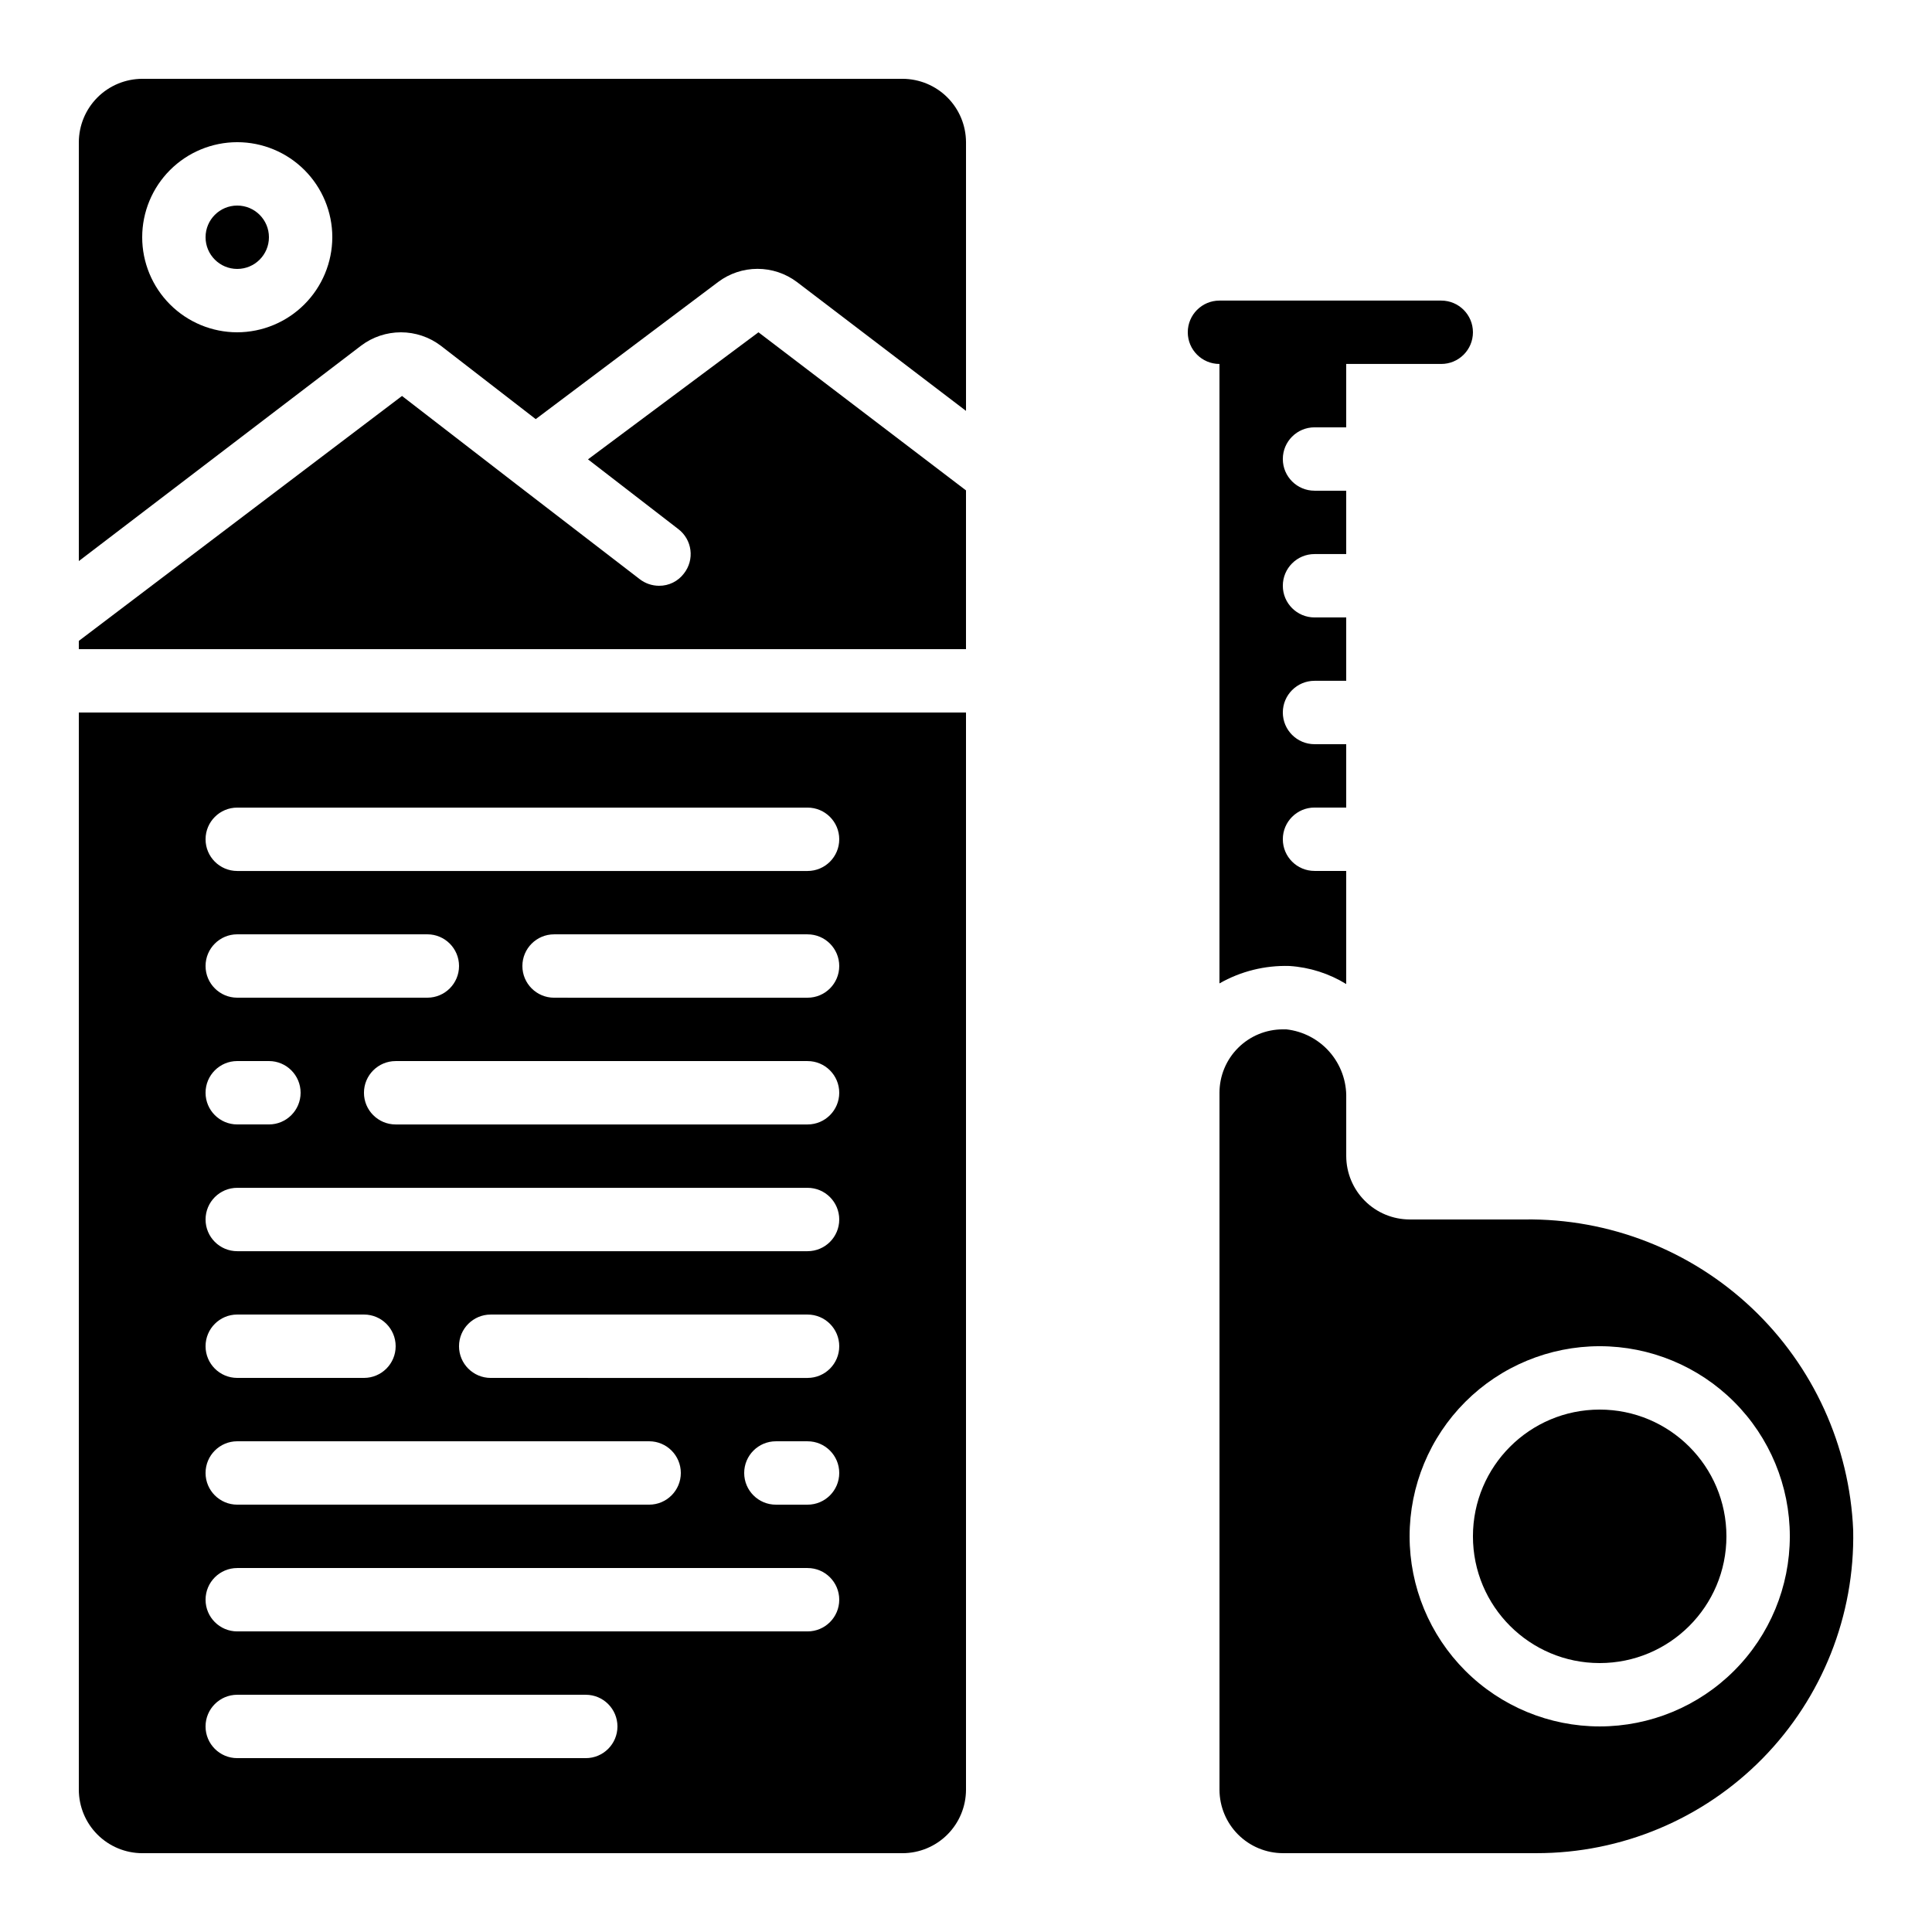 <?xml version="1.0" encoding="UTF-8"?>
<!-- Uploaded to: ICON Repo, www.svgrepo.com, Generator: ICON Repo Mixer Tools -->
<svg fill="#000000" width="800px" height="800px" version="1.1" viewBox="144 144 512 512" xmlns="http://www.w3.org/2000/svg">
 <g>
  <path d="m400 618.32v-285.49h-235.11v285.49c0.016 4.449 1.789 8.715 4.934 11.859 3.148 3.148 7.41 4.922 11.859 4.934h201.52c4.453-0.012 8.715-1.785 11.863-4.934 3.144-3.144 4.918-7.41 4.934-11.859zm-193.13-193.13h8.398c4.637 0 8.395 3.762 8.395 8.398 0 4.637-3.758 8.398-8.395 8.398h-8.398c-4.637 0-8.395-3.762-8.395-8.398 0-4.637 3.758-8.398 8.395-8.398zm-8.395-25.188c0-4.641 3.758-8.398 8.395-8.398h50.383c4.637 0 8.395 3.758 8.395 8.398 0 4.637-3.758 8.395-8.395 8.395h-50.383c-4.637 0-8.395-3.758-8.395-8.395zm8.395 125.95h109.16c4.637 0 8.395 3.762 8.395 8.398 0 4.637-3.758 8.398-8.395 8.398h-109.16c-4.637 0-8.395-3.762-8.395-8.398 0-4.637 3.758-8.398 8.395-8.398zm-8.395-25.188c0-4.641 3.758-8.398 8.395-8.398h33.586c4.641 0 8.398 3.758 8.398 8.398 0 4.637-3.758 8.395-8.398 8.395h-33.586c-4.637 0-8.395-3.758-8.395-8.395zm100.76 109.16h-92.367c-4.637 0-8.395-3.758-8.395-8.395 0-4.637 3.758-8.398 8.395-8.398h92.367c4.637 0 8.395 3.762 8.395 8.398 0 4.637-3.758 8.395-8.395 8.395zm58.777-33.586h-151.14c-4.637 0-8.395-3.758-8.395-8.398 0-4.637 3.758-8.395 8.395-8.395h151.14c4.637 0 8.395 3.758 8.395 8.395 0 4.641-3.758 8.398-8.395 8.398zm0-33.586h-8.398c-4.637 0-8.395-3.762-8.395-8.398 0-4.637 3.758-8.398 8.395-8.398h8.398c4.637 0 8.395 3.762 8.395 8.398 0 4.637-3.758 8.398-8.395 8.398zm0-33.586-83.969-0.004c-4.637 0-8.398-3.758-8.398-8.395 0-4.641 3.762-8.398 8.398-8.398h83.969c4.637 0 8.395 3.758 8.395 8.398 0 4.637-3.758 8.395-8.395 8.395zm0-33.586-151.14-0.004c-4.637 0-8.395-3.758-8.395-8.398 0-4.637 3.758-8.395 8.395-8.395h151.14c4.637 0 8.395 3.758 8.395 8.395 0 4.641-3.758 8.398-8.395 8.398zm0-33.586-109.16-0.004c-4.637 0-8.398-3.762-8.398-8.398 0-4.637 3.762-8.398 8.398-8.398h109.16c4.637 0 8.395 3.762 8.395 8.398 0 4.637-3.758 8.398-8.395 8.398zm0-33.586-67.176-0.008c-4.637 0-8.398-3.758-8.398-8.395 0-4.641 3.762-8.398 8.398-8.398h67.176c4.637 0 8.395 3.758 8.395 8.398 0 4.637-3.758 8.395-8.395 8.395zm0-33.586-151.14-0.008c-4.637 0-8.395-3.762-8.395-8.398 0-4.637 3.758-8.395 8.395-8.395h151.14c4.637 0 8.395 3.758 8.395 8.395 0 4.637-3.758 8.398-8.395 8.398z"/>
  <path d="m260.78 235.59 25.191 19.48 48.367-36.359c3.004-2.25 6.656-3.465 10.41-3.465s7.406 1.215 10.414 3.465l44.84 34.176v-71.207c-0.016-4.449-1.789-8.711-4.934-11.859-3.148-3.144-7.41-4.918-11.863-4.934h-201.52c-4.449 0.016-8.711 1.789-11.859 4.934-3.144 3.148-4.918 7.41-4.934 11.859v111.01l74.816-57.098c3.035-2.289 6.734-3.527 10.539-3.527 3.801 0 7.5 1.238 10.535 3.527zm-53.906-3.527c-6.68 0-13.086-2.656-17.812-7.379-4.723-4.723-7.379-11.133-7.379-17.812 0-6.68 2.656-13.086 7.379-17.812 4.727-4.723 11.133-7.379 17.812-7.379 6.68 0 13.09 2.656 17.812 7.379 4.723 4.727 7.379 11.133 7.379 17.812-0.02 6.676-2.68 13.07-7.402 17.789-4.719 4.723-11.113 7.383-17.789 7.402z"/>
  <path d="m215.27 206.87c0 4.637-3.762 8.398-8.398 8.398-4.637 0-8.395-3.762-8.395-8.398 0-4.637 3.758-8.395 8.395-8.395 4.637 0 8.398 3.758 8.398 8.395"/>
  <path d="m400 273.96-55-41.898-45.176 33.672 23.93 18.473c1.773 1.348 2.934 3.352 3.215 5.562 0.285 2.207-0.328 4.438-1.703 6.191-1.559 2.09-4.023 3.309-6.633 3.277-1.855-0.008-3.656-0.629-5.121-1.766l-32.746-25.191-30.23-23.344-85.648 64.91v2.184h235.11z"/>
  <path d="m492.36 257.25h8.398v-16.797h25.191-0.004c4.641 0 8.398-3.758 8.398-8.395s-3.758-8.398-8.398-8.398h-58.777c-4.637 0-8.395 3.762-8.395 8.398s3.758 8.395 8.395 8.395v164.16c5.644-3.219 12.066-4.816 18.559-4.617 5.324 0.344 10.484 1.988 15.031 4.785v-29.977h-8.398c-4.637 0-8.398-3.762-8.398-8.398 0-4.637 3.762-8.395 8.398-8.395h8.398v-16.793h-8.398c-4.637 0-8.398-3.762-8.398-8.398s3.762-8.398 8.398-8.398h8.398v-16.793h-8.398c-4.637 0-8.398-3.758-8.398-8.395 0-4.641 3.762-8.398 8.398-8.398h8.398v-16.793h-8.398c-4.637 0-8.398-3.762-8.398-8.398 0-4.637 3.762-8.395 8.398-8.395z"/>
  <path d="m548.04 467.17h-30.48c-4.449-0.012-8.715-1.785-11.859-4.934-3.148-3.144-4.922-7.41-4.934-11.859v-15.367c0.117-4.473-1.449-8.824-4.387-12.199s-7.039-5.523-11.484-6.019h-0.926c-4.453 0-8.723 1.77-11.871 4.918-3.152 3.148-4.922 7.422-4.922 11.875v184.73c0.016 4.449 1.789 8.715 4.934 11.859 3.148 3.148 7.41 4.922 11.859 4.934h67.176c22.559 0.031 44.176-9.027 59.977-25.129 15.797-16.098 24.445-37.883 23.992-60.434-0.941-22.363-10.562-43.477-26.82-58.859-16.258-15.379-37.875-23.816-60.254-23.516zm19.898 134.35c-13.359 0-26.176-5.309-35.625-14.758-9.445-9.449-14.754-22.262-14.754-35.625 0-13.359 5.309-26.176 14.754-35.625 9.449-9.445 22.266-14.754 35.625-14.754 13.363 0 26.18 5.309 35.625 14.754 9.449 9.449 14.758 22.266 14.758 35.625 0 13.363-5.309 26.176-14.758 35.625-9.445 9.449-22.262 14.758-35.625 14.758z"/>
  <path d="m601.52 551.14c0 18.551-15.039 33.59-33.59 33.59-18.547 0-33.586-15.039-33.586-33.59s15.039-33.586 33.586-33.586c18.551 0 33.59 15.035 33.59 33.586"/>
 </g>
</svg>